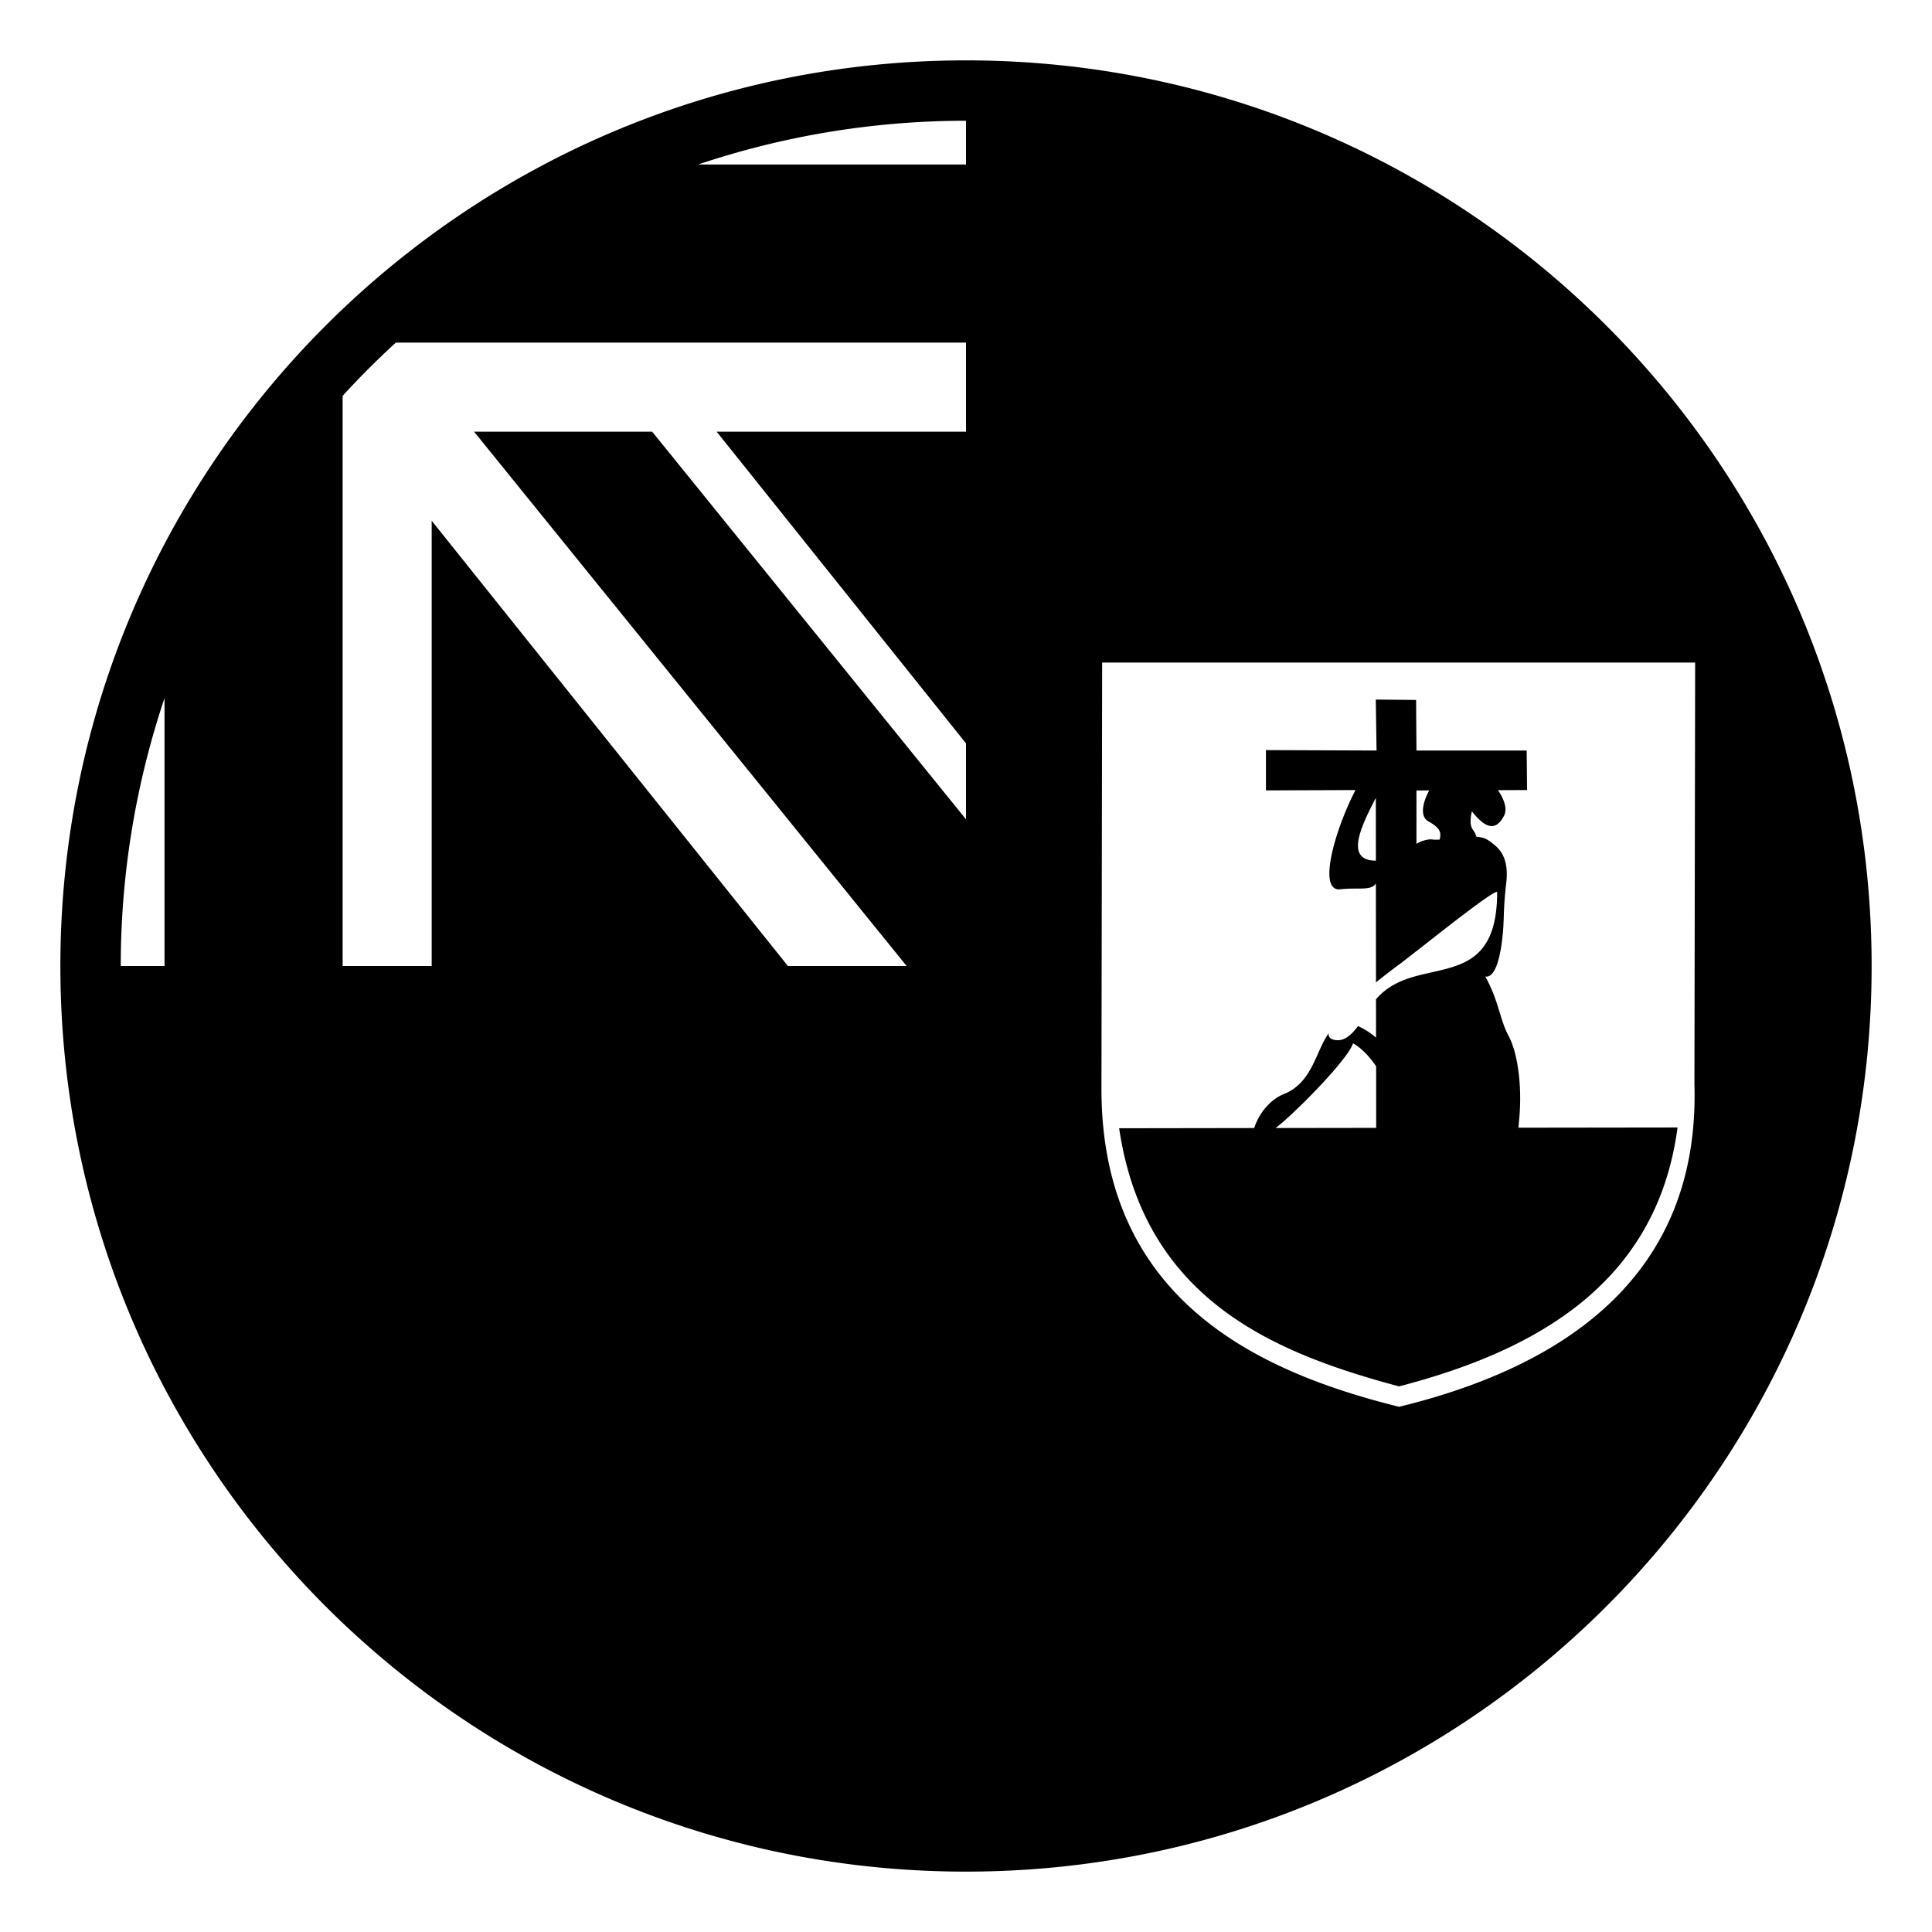 <?xml version="1.0" encoding="utf-8"?><!-- Скачано с сайта svg4.ru / Downloaded from svg4.ru -->
<svg width="800px" height="800px" viewBox="0 0 64 64" xmlns="http://www.w3.org/2000/svg" xmlns:xlink="http://www.w3.org/1999/xlink" aria-hidden="true" role="img" class="iconify iconify--emojione-monotone" preserveAspectRatio="xMidYMid meet"><path d="M32 2C15.432 2 2 15.432 2 32s13.432 30 30 30s30-13.432 30-30S48.568 2 32 2zM5.45 32H4c0-3.102.515-6.084 1.45-8.875V32zM32 12.334V14.3h-8.26L32 24.625v2.516L21.604 14.3h-5.9L30.033 32H26.1L14.3 17.25V32h-2.95V13.112a28.464 28.464 0 0 1 1.763-1.763H32v.985zm0-6.884h-8.876A27.886 27.886 0 0 1 32 4v1.45zm14.347 41.152c-4.575-1.135-9.853-3.486-9.86-10.518l.023-14.137h19.644l-.024 13.978c.163 5.618-3.338 9.105-9.783 10.677z" fill="#000000"></path><path d="M50.324 37.09c.111-1.169-.065-2.25-.352-2.778c-.288-.529-.332-1.19-.771-1.963c.326.055.507-.618.583-1.434c.045-.462.012-.815.11-1.642c.1-.828-.198-1.126-.402-1.296c-.203-.171-.336-.227-.436-.237c-.037-.013-.096-.016-.145-.022a.835.835 0 0 0-.12-.233c-.105-.148-.088-.367-.033-.608c.368.467.756.743 1.064.147c.116-.225.011-.54-.2-.849l.964-.004l-.013-1.308h-3.651l-.012-1.676l-1.335-.013l.025 1.688l-3.664-.014v1.335l2.966-.011c-.691 1.336-1.267 3.375-.5 3.287c.261-.03.082-.01.003 0c.587-.068 1.02.062 1.173-.196l.003 3.279c.485-.392.874-.67.784-.603c.056-.042.309-.239.563-.438v.003c.951-.748 2.641-2.081 2.667-1.947c0 2.483-1.392 2.431-2.662 2.771l-.022.006c-.494.134-.965.339-1.329.77l.001 1.27a2.343 2.343 0 0 0-.598-.384c-.204.278-.443.502-.731.465c-.189-.021-.253-.105-.242-.225c-.433.611-.542 1.636-1.479 2.01c-.484.194-.849.684-.984 1.128l-4.476.007c.845 5.725 5.213 7.462 9.271 8.551c4.587-1.191 8.545-3.438 9.227-8.577l-5.272.007l.025-.266m-4.748-10.658l.002 2.079c-1.041-.005-.494-1.131-.002-2.079m2.115 1.379a1.152 1.152 0 0 1-.264-.004c-.097-.016-.385.053-.505.15v-1.772l.421-.001c-.223.418-.311.868-.023 1.028c.419.228.42.39.371.599m-5.435 9.556c.562-.418 2.384-2.243 2.566-2.807c.281.162.536.431.764.762l.002 2.04l-3.332.005" fill="#000000"></path></svg>